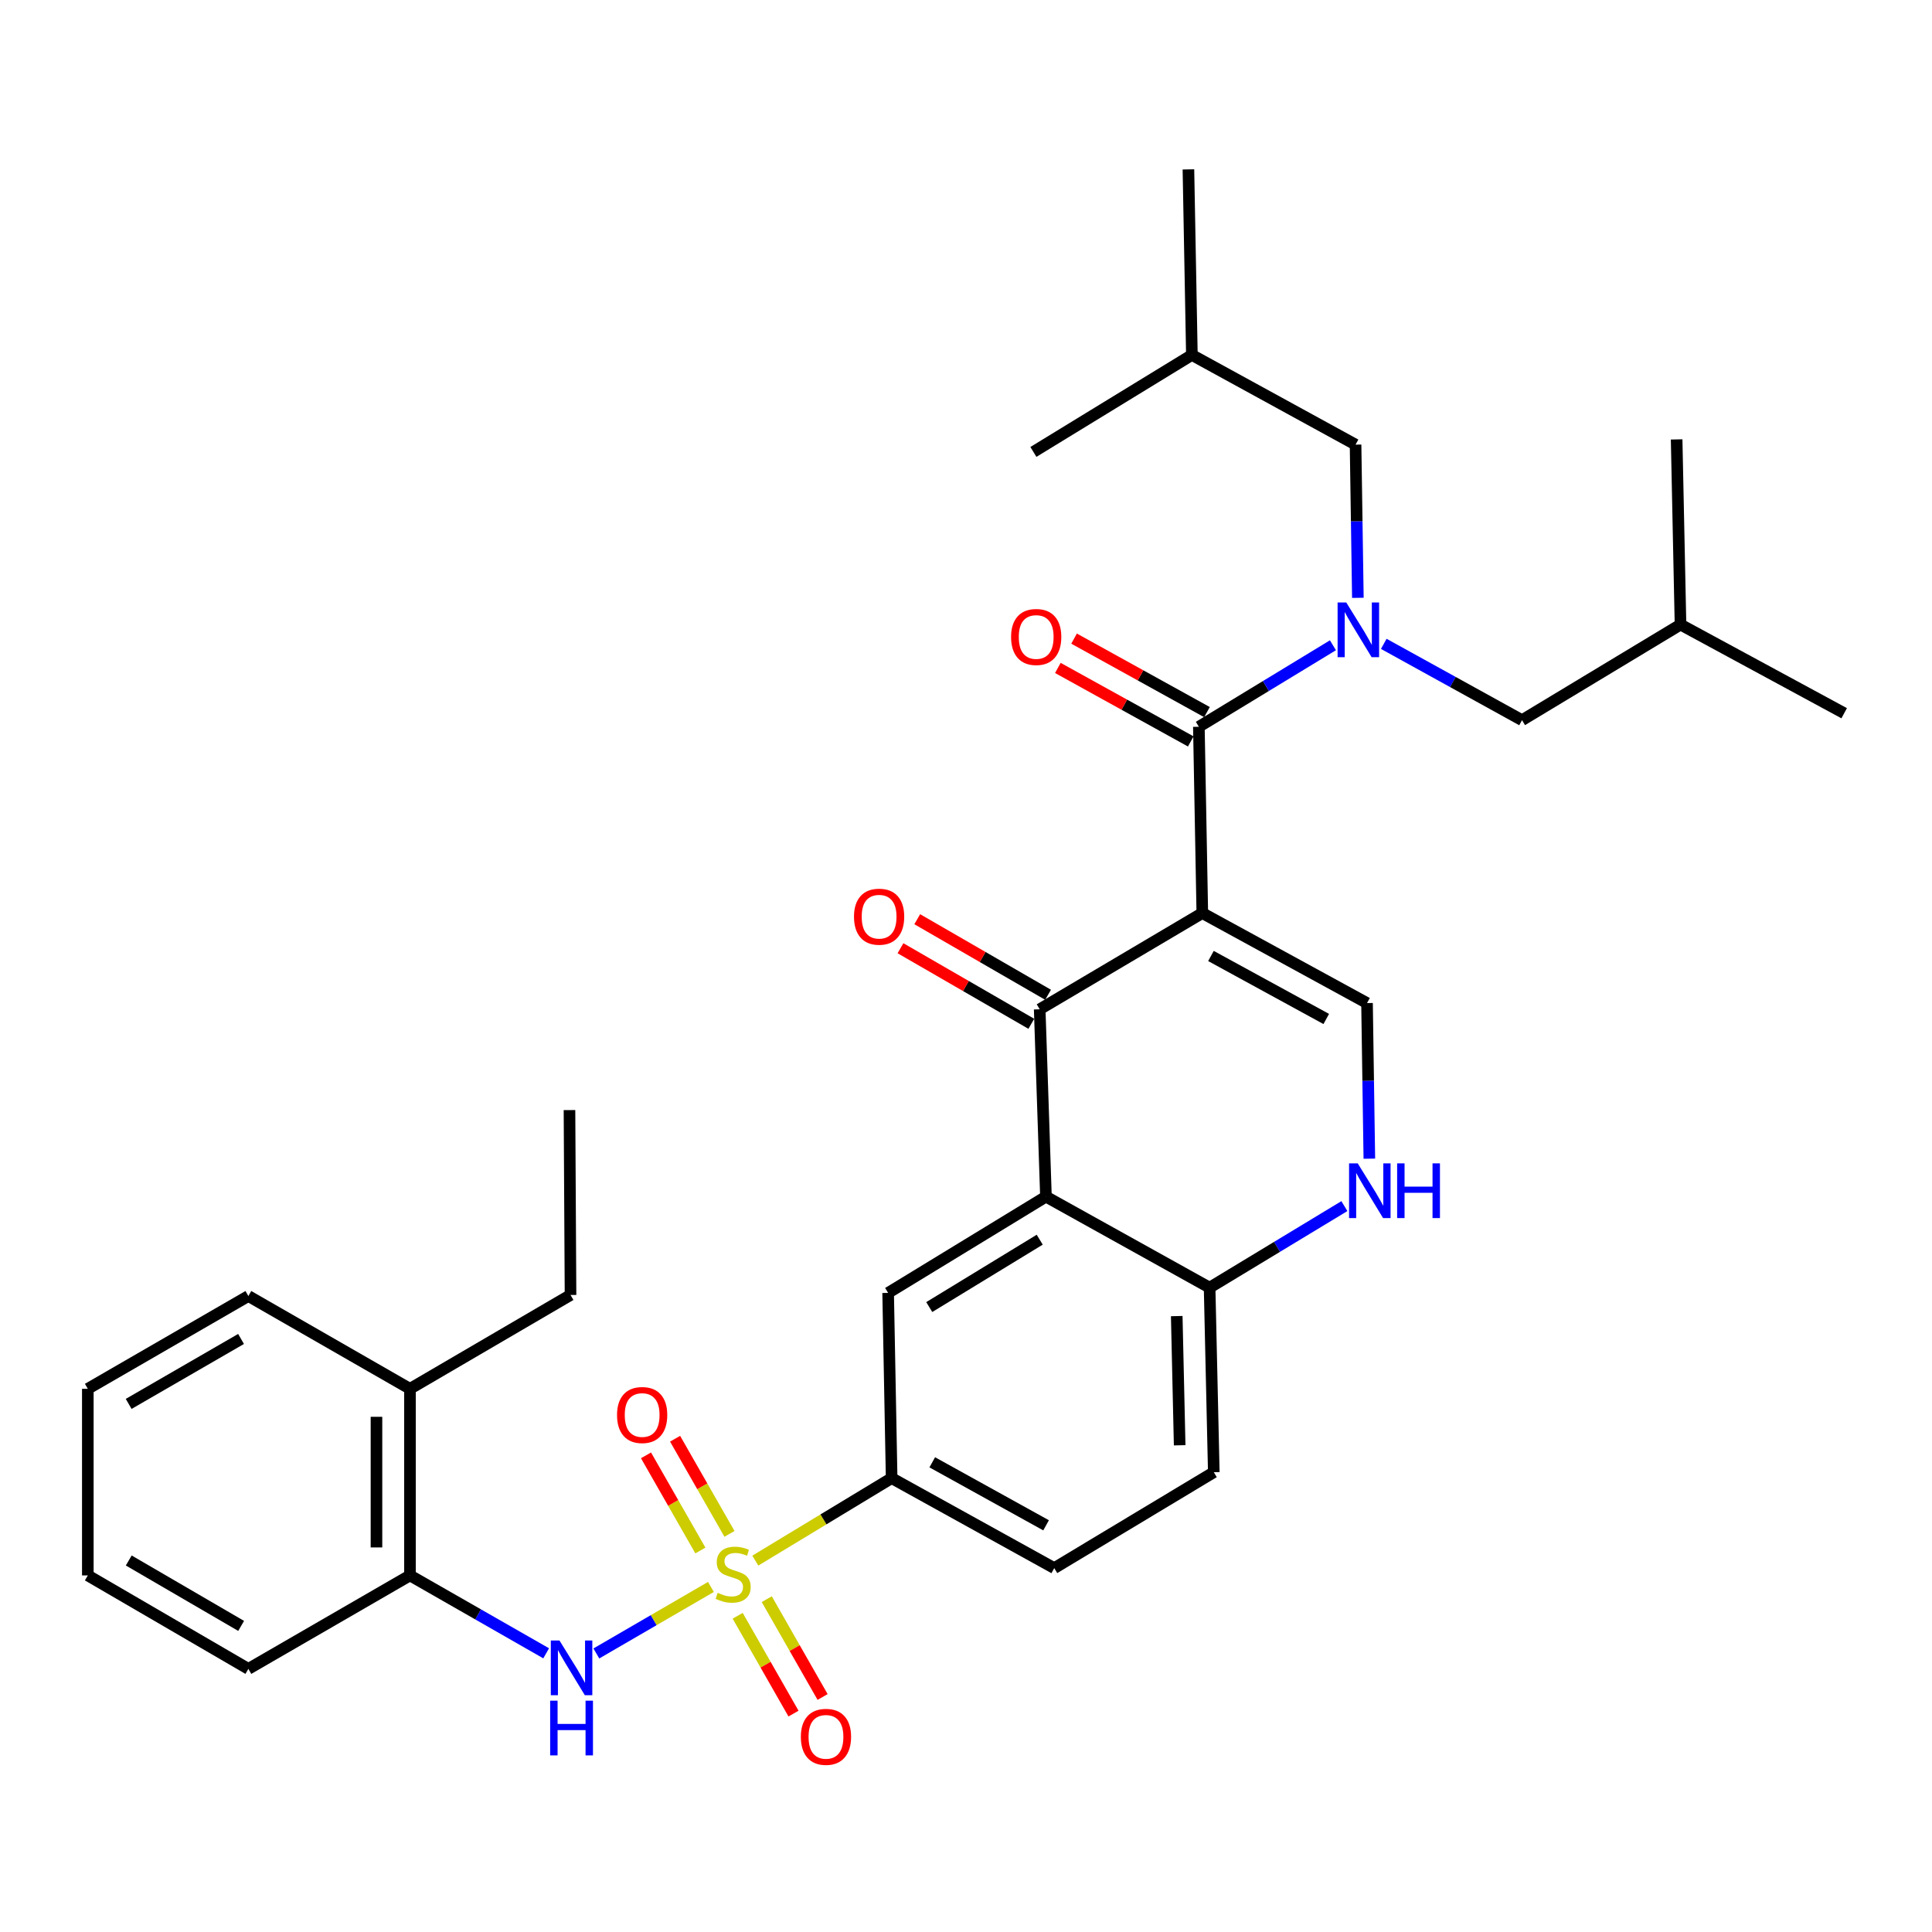 <?xml version='1.0' encoding='iso-8859-1'?>
<svg version='1.1' baseProfile='full'
              xmlns='http://www.w3.org/2000/svg'
                      xmlns:rdkit='http://www.rdkit.org/xml'
                      xmlns:xlink='http://www.w3.org/1999/xlink'
                  xml:space='preserve'
width='1000px' height='1000px' viewBox='0 0 1000 1000'>
<!-- END OF HEADER -->
<rect style='opacity:1.0;fill:#FFFFFF;stroke:none' width='1000' height='1000' x='0' y='0'> </rect>
<path class='bond-1' d='M 622.312,472.605 L 538.144,522.407' style='fill:none;fill-rule:evenodd;stroke:#000000;stroke-width:6px;stroke-linecap:butt;stroke-linejoin:miter;stroke-opacity:1' />
<path class='bond-2' d='M 622.312,472.605 L 620.53,376.172' style='fill:none;fill-rule:evenodd;stroke:#000000;stroke-width:6px;stroke-linecap:butt;stroke-linejoin:miter;stroke-opacity:1' />
<path class='bond-4' d='M 622.312,472.605 L 707.57,519.189' style='fill:none;fill-rule:evenodd;stroke:#000000;stroke-width:6px;stroke-linecap:butt;stroke-linejoin:miter;stroke-opacity:1' />
<path class='bond-4' d='M 626.786,494.812 L 686.466,527.42' style='fill:none;fill-rule:evenodd;stroke:#000000;stroke-width:6px;stroke-linecap:butt;stroke-linejoin:miter;stroke-opacity:1' />
<path class='bond-0' d='M 390.947,807.778 L 426.228,786.427' style='fill:none;fill-rule:evenodd;stroke:#CCCC00;stroke-width:6px;stroke-linecap:butt;stroke-linejoin:miter;stroke-opacity:1' />
<path class='bond-0' d='M 426.228,786.427 L 461.509,765.076' style='fill:none;fill-rule:evenodd;stroke:#000000;stroke-width:6px;stroke-linecap:butt;stroke-linejoin:miter;stroke-opacity:1' />
<path class='bond-6' d='M 367.973,821.398 L 338.319,838.613' style='fill:none;fill-rule:evenodd;stroke:#CCCC00;stroke-width:6px;stroke-linecap:butt;stroke-linejoin:miter;stroke-opacity:1' />
<path class='bond-6' d='M 338.319,838.613 L 308.666,855.827' style='fill:none;fill-rule:evenodd;stroke:#0000FF;stroke-width:6px;stroke-linecap:butt;stroke-linejoin:miter;stroke-opacity:1' />
<path class='bond-11' d='M 381.816,836.325 L 396.265,861.64' style='fill:none;fill-rule:evenodd;stroke:#CCCC00;stroke-width:6px;stroke-linecap:butt;stroke-linejoin:miter;stroke-opacity:1' />
<path class='bond-11' d='M 396.265,861.64 L 410.715,886.955' style='fill:none;fill-rule:evenodd;stroke:#FF0000;stroke-width:6px;stroke-linecap:butt;stroke-linejoin:miter;stroke-opacity:1' />
<path class='bond-11' d='M 396.877,827.728 L 411.327,853.043' style='fill:none;fill-rule:evenodd;stroke:#CCCC00;stroke-width:6px;stroke-linecap:butt;stroke-linejoin:miter;stroke-opacity:1' />
<path class='bond-11' d='M 411.327,853.043 L 425.776,878.358' style='fill:none;fill-rule:evenodd;stroke:#FF0000;stroke-width:6px;stroke-linecap:butt;stroke-linejoin:miter;stroke-opacity:1' />
<path class='bond-12' d='M 377.572,793.928 L 363.498,769.305' style='fill:none;fill-rule:evenodd;stroke:#CCCC00;stroke-width:6px;stroke-linecap:butt;stroke-linejoin:miter;stroke-opacity:1' />
<path class='bond-12' d='M 363.498,769.305 L 349.425,744.682' style='fill:none;fill-rule:evenodd;stroke:#FF0000;stroke-width:6px;stroke-linecap:butt;stroke-linejoin:miter;stroke-opacity:1' />
<path class='bond-12' d='M 362.515,802.534 L 348.442,777.911' style='fill:none;fill-rule:evenodd;stroke:#CCCC00;stroke-width:6px;stroke-linecap:butt;stroke-linejoin:miter;stroke-opacity:1' />
<path class='bond-12' d='M 348.442,777.911 L 334.368,753.288' style='fill:none;fill-rule:evenodd;stroke:#FF0000;stroke-width:6px;stroke-linecap:butt;stroke-linejoin:miter;stroke-opacity:1' />
<path class='bond-3' d='M 538.144,522.407 L 541.381,619.38' style='fill:none;fill-rule:evenodd;stroke:#000000;stroke-width:6px;stroke-linecap:butt;stroke-linejoin:miter;stroke-opacity:1' />
<path class='bond-14' d='M 542.481,514.898 L 508.621,495.341' style='fill:none;fill-rule:evenodd;stroke:#000000;stroke-width:6px;stroke-linecap:butt;stroke-linejoin:miter;stroke-opacity:1' />
<path class='bond-14' d='M 508.621,495.341 L 474.762,475.784' style='fill:none;fill-rule:evenodd;stroke:#FF0000;stroke-width:6px;stroke-linecap:butt;stroke-linejoin:miter;stroke-opacity:1' />
<path class='bond-14' d='M 533.807,529.916 L 499.947,510.358' style='fill:none;fill-rule:evenodd;stroke:#000000;stroke-width:6px;stroke-linecap:butt;stroke-linejoin:miter;stroke-opacity:1' />
<path class='bond-14' d='M 499.947,510.358 L 466.088,490.801' style='fill:none;fill-rule:evenodd;stroke:#FF0000;stroke-width:6px;stroke-linecap:butt;stroke-linejoin:miter;stroke-opacity:1' />
<path class='bond-5' d='M 620.53,376.172 L 655.227,355.081' style='fill:none;fill-rule:evenodd;stroke:#000000;stroke-width:6px;stroke-linecap:butt;stroke-linejoin:miter;stroke-opacity:1' />
<path class='bond-5' d='M 655.227,355.081 L 689.925,333.99' style='fill:none;fill-rule:evenodd;stroke:#0000FF;stroke-width:6px;stroke-linecap:butt;stroke-linejoin:miter;stroke-opacity:1' />
<path class='bond-15' d='M 624.726,368.583 L 590.33,349.565' style='fill:none;fill-rule:evenodd;stroke:#000000;stroke-width:6px;stroke-linecap:butt;stroke-linejoin:miter;stroke-opacity:1' />
<path class='bond-15' d='M 590.33,349.565 L 555.934,330.546' style='fill:none;fill-rule:evenodd;stroke:#FF0000;stroke-width:6px;stroke-linecap:butt;stroke-linejoin:miter;stroke-opacity:1' />
<path class='bond-15' d='M 616.334,383.76 L 581.938,364.742' style='fill:none;fill-rule:evenodd;stroke:#000000;stroke-width:6px;stroke-linecap:butt;stroke-linejoin:miter;stroke-opacity:1' />
<path class='bond-15' d='M 581.938,364.742 L 547.542,345.723' style='fill:none;fill-rule:evenodd;stroke:#FF0000;stroke-width:6px;stroke-linecap:butt;stroke-linejoin:miter;stroke-opacity:1' />
<path class='bond-9' d='M 541.381,619.38 L 459.698,669.201' style='fill:none;fill-rule:evenodd;stroke:#000000;stroke-width:6px;stroke-linecap:butt;stroke-linejoin:miter;stroke-opacity:1' />
<path class='bond-9' d='M 538.159,641.659 L 480.981,676.534' style='fill:none;fill-rule:evenodd;stroke:#000000;stroke-width:6px;stroke-linecap:butt;stroke-linejoin:miter;stroke-opacity:1' />
<path class='bond-33' d='M 541.381,619.38 L 626.089,666.484' style='fill:none;fill-rule:evenodd;stroke:#000000;stroke-width:6px;stroke-linecap:butt;stroke-linejoin:miter;stroke-opacity:1' />
<path class='bond-7' d='M 707.57,519.189 L 708.169,559.458' style='fill:none;fill-rule:evenodd;stroke:#000000;stroke-width:6px;stroke-linecap:butt;stroke-linejoin:miter;stroke-opacity:1' />
<path class='bond-7' d='M 708.169,559.458 L 708.768,599.728' style='fill:none;fill-rule:evenodd;stroke:#0000FF;stroke-width:6px;stroke-linecap:butt;stroke-linejoin:miter;stroke-opacity:1' />
<path class='bond-16' d='M 702.83,309.437 L 702.233,269.788' style='fill:none;fill-rule:evenodd;stroke:#0000FF;stroke-width:6px;stroke-linecap:butt;stroke-linejoin:miter;stroke-opacity:1' />
<path class='bond-16' d='M 702.233,269.788 L 701.635,230.139' style='fill:none;fill-rule:evenodd;stroke:#000000;stroke-width:6px;stroke-linecap:butt;stroke-linejoin:miter;stroke-opacity:1' />
<path class='bond-17' d='M 716.239,333.258 L 752.019,353.01' style='fill:none;fill-rule:evenodd;stroke:#0000FF;stroke-width:6px;stroke-linecap:butt;stroke-linejoin:miter;stroke-opacity:1' />
<path class='bond-17' d='M 752.019,353.01 L 787.798,372.761' style='fill:none;fill-rule:evenodd;stroke:#000000;stroke-width:6px;stroke-linecap:butt;stroke-linejoin:miter;stroke-opacity:1' />
<path class='bond-13' d='M 282.692,855.752 L 247.447,835.594' style='fill:none;fill-rule:evenodd;stroke:#0000FF;stroke-width:6px;stroke-linecap:butt;stroke-linejoin:miter;stroke-opacity:1' />
<path class='bond-13' d='M 247.447,835.594 L 212.202,815.436' style='fill:none;fill-rule:evenodd;stroke:#000000;stroke-width:6px;stroke-linecap:butt;stroke-linejoin:miter;stroke-opacity:1' />
<path class='bond-10' d='M 695.852,624.28 L 660.971,645.382' style='fill:none;fill-rule:evenodd;stroke:#0000FF;stroke-width:6px;stroke-linecap:butt;stroke-linejoin:miter;stroke-opacity:1' />
<path class='bond-10' d='M 660.971,645.382 L 626.089,666.484' style='fill:none;fill-rule:evenodd;stroke:#000000;stroke-width:6px;stroke-linecap:butt;stroke-linejoin:miter;stroke-opacity:1' />
<path class='bond-8' d='M 461.509,765.076 L 459.698,669.201' style='fill:none;fill-rule:evenodd;stroke:#000000;stroke-width:6px;stroke-linecap:butt;stroke-linejoin:miter;stroke-opacity:1' />
<path class='bond-34' d='M 461.509,765.076 L 545.678,811.66' style='fill:none;fill-rule:evenodd;stroke:#000000;stroke-width:6px;stroke-linecap:butt;stroke-linejoin:miter;stroke-opacity:1' />
<path class='bond-34' d='M 482.533,756.89 L 541.451,789.499' style='fill:none;fill-rule:evenodd;stroke:#000000;stroke-width:6px;stroke-linecap:butt;stroke-linejoin:miter;stroke-opacity:1' />
<path class='bond-19' d='M 626.089,666.484 L 628.257,762.012' style='fill:none;fill-rule:evenodd;stroke:#000000;stroke-width:6px;stroke-linecap:butt;stroke-linejoin:miter;stroke-opacity:1' />
<path class='bond-19' d='M 609.076,681.207 L 610.594,748.076' style='fill:none;fill-rule:evenodd;stroke:#000000;stroke-width:6px;stroke-linecap:butt;stroke-linejoin:miter;stroke-opacity:1' />
<path class='bond-20' d='M 212.202,815.436 L 212.202,718.849' style='fill:none;fill-rule:evenodd;stroke:#000000;stroke-width:6px;stroke-linecap:butt;stroke-linejoin:miter;stroke-opacity:1' />
<path class='bond-20' d='M 194.86,800.948 L 194.86,733.337' style='fill:none;fill-rule:evenodd;stroke:#000000;stroke-width:6px;stroke-linecap:butt;stroke-linejoin:miter;stroke-opacity:1' />
<path class='bond-23' d='M 212.202,815.436 L 128.554,863.812' style='fill:none;fill-rule:evenodd;stroke:#000000;stroke-width:6px;stroke-linecap:butt;stroke-linejoin:miter;stroke-opacity:1' />
<path class='bond-22' d='M 701.635,230.139 L 616.917,183.728' style='fill:none;fill-rule:evenodd;stroke:#000000;stroke-width:6px;stroke-linecap:butt;stroke-linejoin:miter;stroke-opacity:1' />
<path class='bond-21' d='M 787.798,372.761 L 869.828,323.287' style='fill:none;fill-rule:evenodd;stroke:#000000;stroke-width:6px;stroke-linecap:butt;stroke-linejoin:miter;stroke-opacity:1' />
<path class='bond-18' d='M 545.678,811.66 L 628.257,762.012' style='fill:none;fill-rule:evenodd;stroke:#000000;stroke-width:6px;stroke-linecap:butt;stroke-linejoin:miter;stroke-opacity:1' />
<path class='bond-24' d='M 212.202,718.849 L 295.301,670.28' style='fill:none;fill-rule:evenodd;stroke:#000000;stroke-width:6px;stroke-linecap:butt;stroke-linejoin:miter;stroke-opacity:1' />
<path class='bond-25' d='M 212.202,718.849 L 128.554,670.82' style='fill:none;fill-rule:evenodd;stroke:#000000;stroke-width:6px;stroke-linecap:butt;stroke-linejoin:miter;stroke-opacity:1' />
<path class='bond-26' d='M 869.828,323.287 L 954.545,369.167' style='fill:none;fill-rule:evenodd;stroke:#000000;stroke-width:6px;stroke-linecap:butt;stroke-linejoin:miter;stroke-opacity:1' />
<path class='bond-27' d='M 869.828,323.287 L 867.824,227.441' style='fill:none;fill-rule:evenodd;stroke:#000000;stroke-width:6px;stroke-linecap:butt;stroke-linejoin:miter;stroke-opacity:1' />
<path class='bond-28' d='M 616.917,183.728 L 534.887,233.915' style='fill:none;fill-rule:evenodd;stroke:#000000;stroke-width:6px;stroke-linecap:butt;stroke-linejoin:miter;stroke-opacity:1' />
<path class='bond-29' d='M 616.917,183.728 L 615.125,87.68' style='fill:none;fill-rule:evenodd;stroke:#000000;stroke-width:6px;stroke-linecap:butt;stroke-linejoin:miter;stroke-opacity:1' />
<path class='bond-31' d='M 128.554,863.812 L 45.455,815.436' style='fill:none;fill-rule:evenodd;stroke:#000000;stroke-width:6px;stroke-linecap:butt;stroke-linejoin:miter;stroke-opacity:1' />
<path class='bond-31' d='M 124.814,841.568 L 66.644,807.705' style='fill:none;fill-rule:evenodd;stroke:#000000;stroke-width:6px;stroke-linecap:butt;stroke-linejoin:miter;stroke-opacity:1' />
<path class='bond-30' d='M 295.301,670.28 L 294.762,574.579' style='fill:none;fill-rule:evenodd;stroke:#000000;stroke-width:6px;stroke-linecap:butt;stroke-linejoin:miter;stroke-opacity:1' />
<path class='bond-35' d='M 128.554,670.82 L 45.455,718.849' style='fill:none;fill-rule:evenodd;stroke:#000000;stroke-width:6px;stroke-linecap:butt;stroke-linejoin:miter;stroke-opacity:1' />
<path class='bond-35' d='M 124.767,693.039 L 66.598,726.659' style='fill:none;fill-rule:evenodd;stroke:#000000;stroke-width:6px;stroke-linecap:butt;stroke-linejoin:miter;stroke-opacity:1' />
<path class='bond-32' d='M 45.455,815.436 L 45.455,718.849' style='fill:none;fill-rule:evenodd;stroke:#000000;stroke-width:6px;stroke-linecap:butt;stroke-linejoin:miter;stroke-opacity:1' />
<path  class='atom-1' d='M 371.47 824.443
Q 371.79 824.563, 373.11 825.123
Q 374.43 825.683, 375.87 826.043
Q 377.35 826.363, 378.79 826.363
Q 381.47 826.363, 383.03 825.083
Q 384.59 823.763, 384.59 821.483
Q 384.59 819.923, 383.79 818.963
Q 383.03 818.003, 381.83 817.483
Q 380.63 816.963, 378.63 816.363
Q 376.11 815.603, 374.59 814.883
Q 373.11 814.163, 372.03 812.643
Q 370.99 811.123, 370.99 808.563
Q 370.99 805.003, 373.39 802.803
Q 375.83 800.603, 380.63 800.603
Q 383.91 800.603, 387.63 802.163
L 386.71 805.243
Q 383.31 803.843, 380.75 803.843
Q 377.99 803.843, 376.47 805.003
Q 374.95 806.123, 374.99 808.083
Q 374.99 809.603, 375.75 810.523
Q 376.55 811.443, 377.67 811.963
Q 378.83 812.483, 380.75 813.083
Q 383.31 813.883, 384.83 814.683
Q 386.35 815.483, 387.43 817.123
Q 388.55 818.723, 388.55 821.483
Q 388.55 825.403, 385.91 827.523
Q 383.31 829.603, 378.95 829.603
Q 376.43 829.603, 374.51 829.043
Q 372.63 828.523, 370.39 827.603
L 371.47 824.443
' fill='#CCCC00'/>
<path  class='atom-6' d='M 696.82 311.834
L 706.1 326.834
Q 707.02 328.314, 708.5 330.994
Q 709.98 333.674, 710.06 333.834
L 710.06 311.834
L 713.82 311.834
L 713.82 340.154
L 709.94 340.154
L 699.98 323.754
Q 698.82 321.834, 697.58 319.634
Q 696.38 317.434, 696.02 316.754
L 696.02 340.154
L 692.34 340.154
L 692.34 311.834
L 696.82 311.834
' fill='#0000FF'/>
<path  class='atom-7' d='M 289.581 849.113
L 298.861 864.113
Q 299.781 865.593, 301.261 868.273
Q 302.741 870.953, 302.821 871.113
L 302.821 849.113
L 306.581 849.113
L 306.581 877.433
L 302.701 877.433
L 292.741 861.033
Q 291.581 859.113, 290.341 856.913
Q 289.141 854.713, 288.781 854.033
L 288.781 877.433
L 285.101 877.433
L 285.101 849.113
L 289.581 849.113
' fill='#0000FF'/>
<path  class='atom-7' d='M 284.761 880.265
L 288.601 880.265
L 288.601 892.305
L 303.081 892.305
L 303.081 880.265
L 306.921 880.265
L 306.921 908.585
L 303.081 908.585
L 303.081 895.505
L 288.601 895.505
L 288.601 908.585
L 284.761 908.585
L 284.761 880.265
' fill='#0000FF'/>
<path  class='atom-8' d='M 702.755 602.156
L 712.035 617.156
Q 712.955 618.636, 714.435 621.316
Q 715.915 623.996, 715.995 624.156
L 715.995 602.156
L 719.755 602.156
L 719.755 630.476
L 715.875 630.476
L 705.915 614.076
Q 704.755 612.156, 703.515 609.956
Q 702.315 607.756, 701.955 607.076
L 701.955 630.476
L 698.275 630.476
L 698.275 602.156
L 702.755 602.156
' fill='#0000FF'/>
<path  class='atom-8' d='M 723.155 602.156
L 726.995 602.156
L 726.995 614.196
L 741.475 614.196
L 741.475 602.156
L 745.315 602.156
L 745.315 630.476
L 741.475 630.476
L 741.475 617.396
L 726.995 617.396
L 726.995 630.476
L 723.155 630.476
L 723.155 602.156
' fill='#0000FF'/>
<path  class='atom-12' d='M 414.518 898.982
Q 414.518 892.182, 417.878 888.382
Q 421.238 884.582, 427.518 884.582
Q 433.798 884.582, 437.158 888.382
Q 440.518 892.182, 440.518 898.982
Q 440.518 905.862, 437.118 909.782
Q 433.718 913.662, 427.518 913.662
Q 421.278 913.662, 417.878 909.782
Q 414.518 905.902, 414.518 898.982
M 427.518 910.462
Q 431.838 910.462, 434.158 907.582
Q 436.518 904.662, 436.518 898.982
Q 436.518 893.422, 434.158 890.622
Q 431.838 887.782, 427.518 887.782
Q 423.198 887.782, 420.838 890.582
Q 418.518 893.382, 418.518 898.982
Q 418.518 904.702, 420.838 907.582
Q 423.198 910.462, 427.518 910.462
' fill='#FF0000'/>
<path  class='atom-13' d='M 319.376 732.408
Q 319.376 725.608, 322.736 721.808
Q 326.096 718.008, 332.376 718.008
Q 338.656 718.008, 342.016 721.808
Q 345.376 725.608, 345.376 732.408
Q 345.376 739.288, 341.976 743.208
Q 338.576 747.088, 332.376 747.088
Q 326.136 747.088, 322.736 743.208
Q 319.376 739.328, 319.376 732.408
M 332.376 743.888
Q 336.696 743.888, 339.016 741.008
Q 341.376 738.088, 341.376 732.408
Q 341.376 726.848, 339.016 724.048
Q 336.696 721.208, 332.376 721.208
Q 328.056 721.208, 325.696 724.008
Q 323.376 726.808, 323.376 732.408
Q 323.376 738.128, 325.696 741.008
Q 328.056 743.888, 332.376 743.888
' fill='#FF0000'/>
<path  class='atom-15' d='M 442.025 474.477
Q 442.025 467.677, 445.385 463.877
Q 448.745 460.077, 455.025 460.077
Q 461.305 460.077, 464.665 463.877
Q 468.025 467.677, 468.025 474.477
Q 468.025 481.357, 464.625 485.277
Q 461.225 489.157, 455.025 489.157
Q 448.785 489.157, 445.385 485.277
Q 442.025 481.397, 442.025 474.477
M 455.025 485.957
Q 459.345 485.957, 461.665 483.077
Q 464.025 480.157, 464.025 474.477
Q 464.025 468.917, 461.665 466.117
Q 459.345 463.277, 455.025 463.277
Q 450.705 463.277, 448.345 466.077
Q 446.025 468.877, 446.025 474.477
Q 446.025 480.197, 448.345 483.077
Q 450.705 485.957, 455.025 485.957
' fill='#FF0000'/>
<path  class='atom-16' d='M 523.332 329.697
Q 523.332 322.897, 526.692 319.097
Q 530.052 315.297, 536.332 315.297
Q 542.612 315.297, 545.972 319.097
Q 549.332 322.897, 549.332 329.697
Q 549.332 336.577, 545.932 340.497
Q 542.532 344.377, 536.332 344.377
Q 530.092 344.377, 526.692 340.497
Q 523.332 336.617, 523.332 329.697
M 536.332 341.177
Q 540.652 341.177, 542.972 338.297
Q 545.332 335.377, 545.332 329.697
Q 545.332 324.137, 542.972 321.337
Q 540.652 318.497, 536.332 318.497
Q 532.012 318.497, 529.652 321.297
Q 527.332 324.097, 527.332 329.697
Q 527.332 335.417, 529.652 338.297
Q 532.012 341.177, 536.332 341.177
' fill='#FF0000'/>
</svg>
